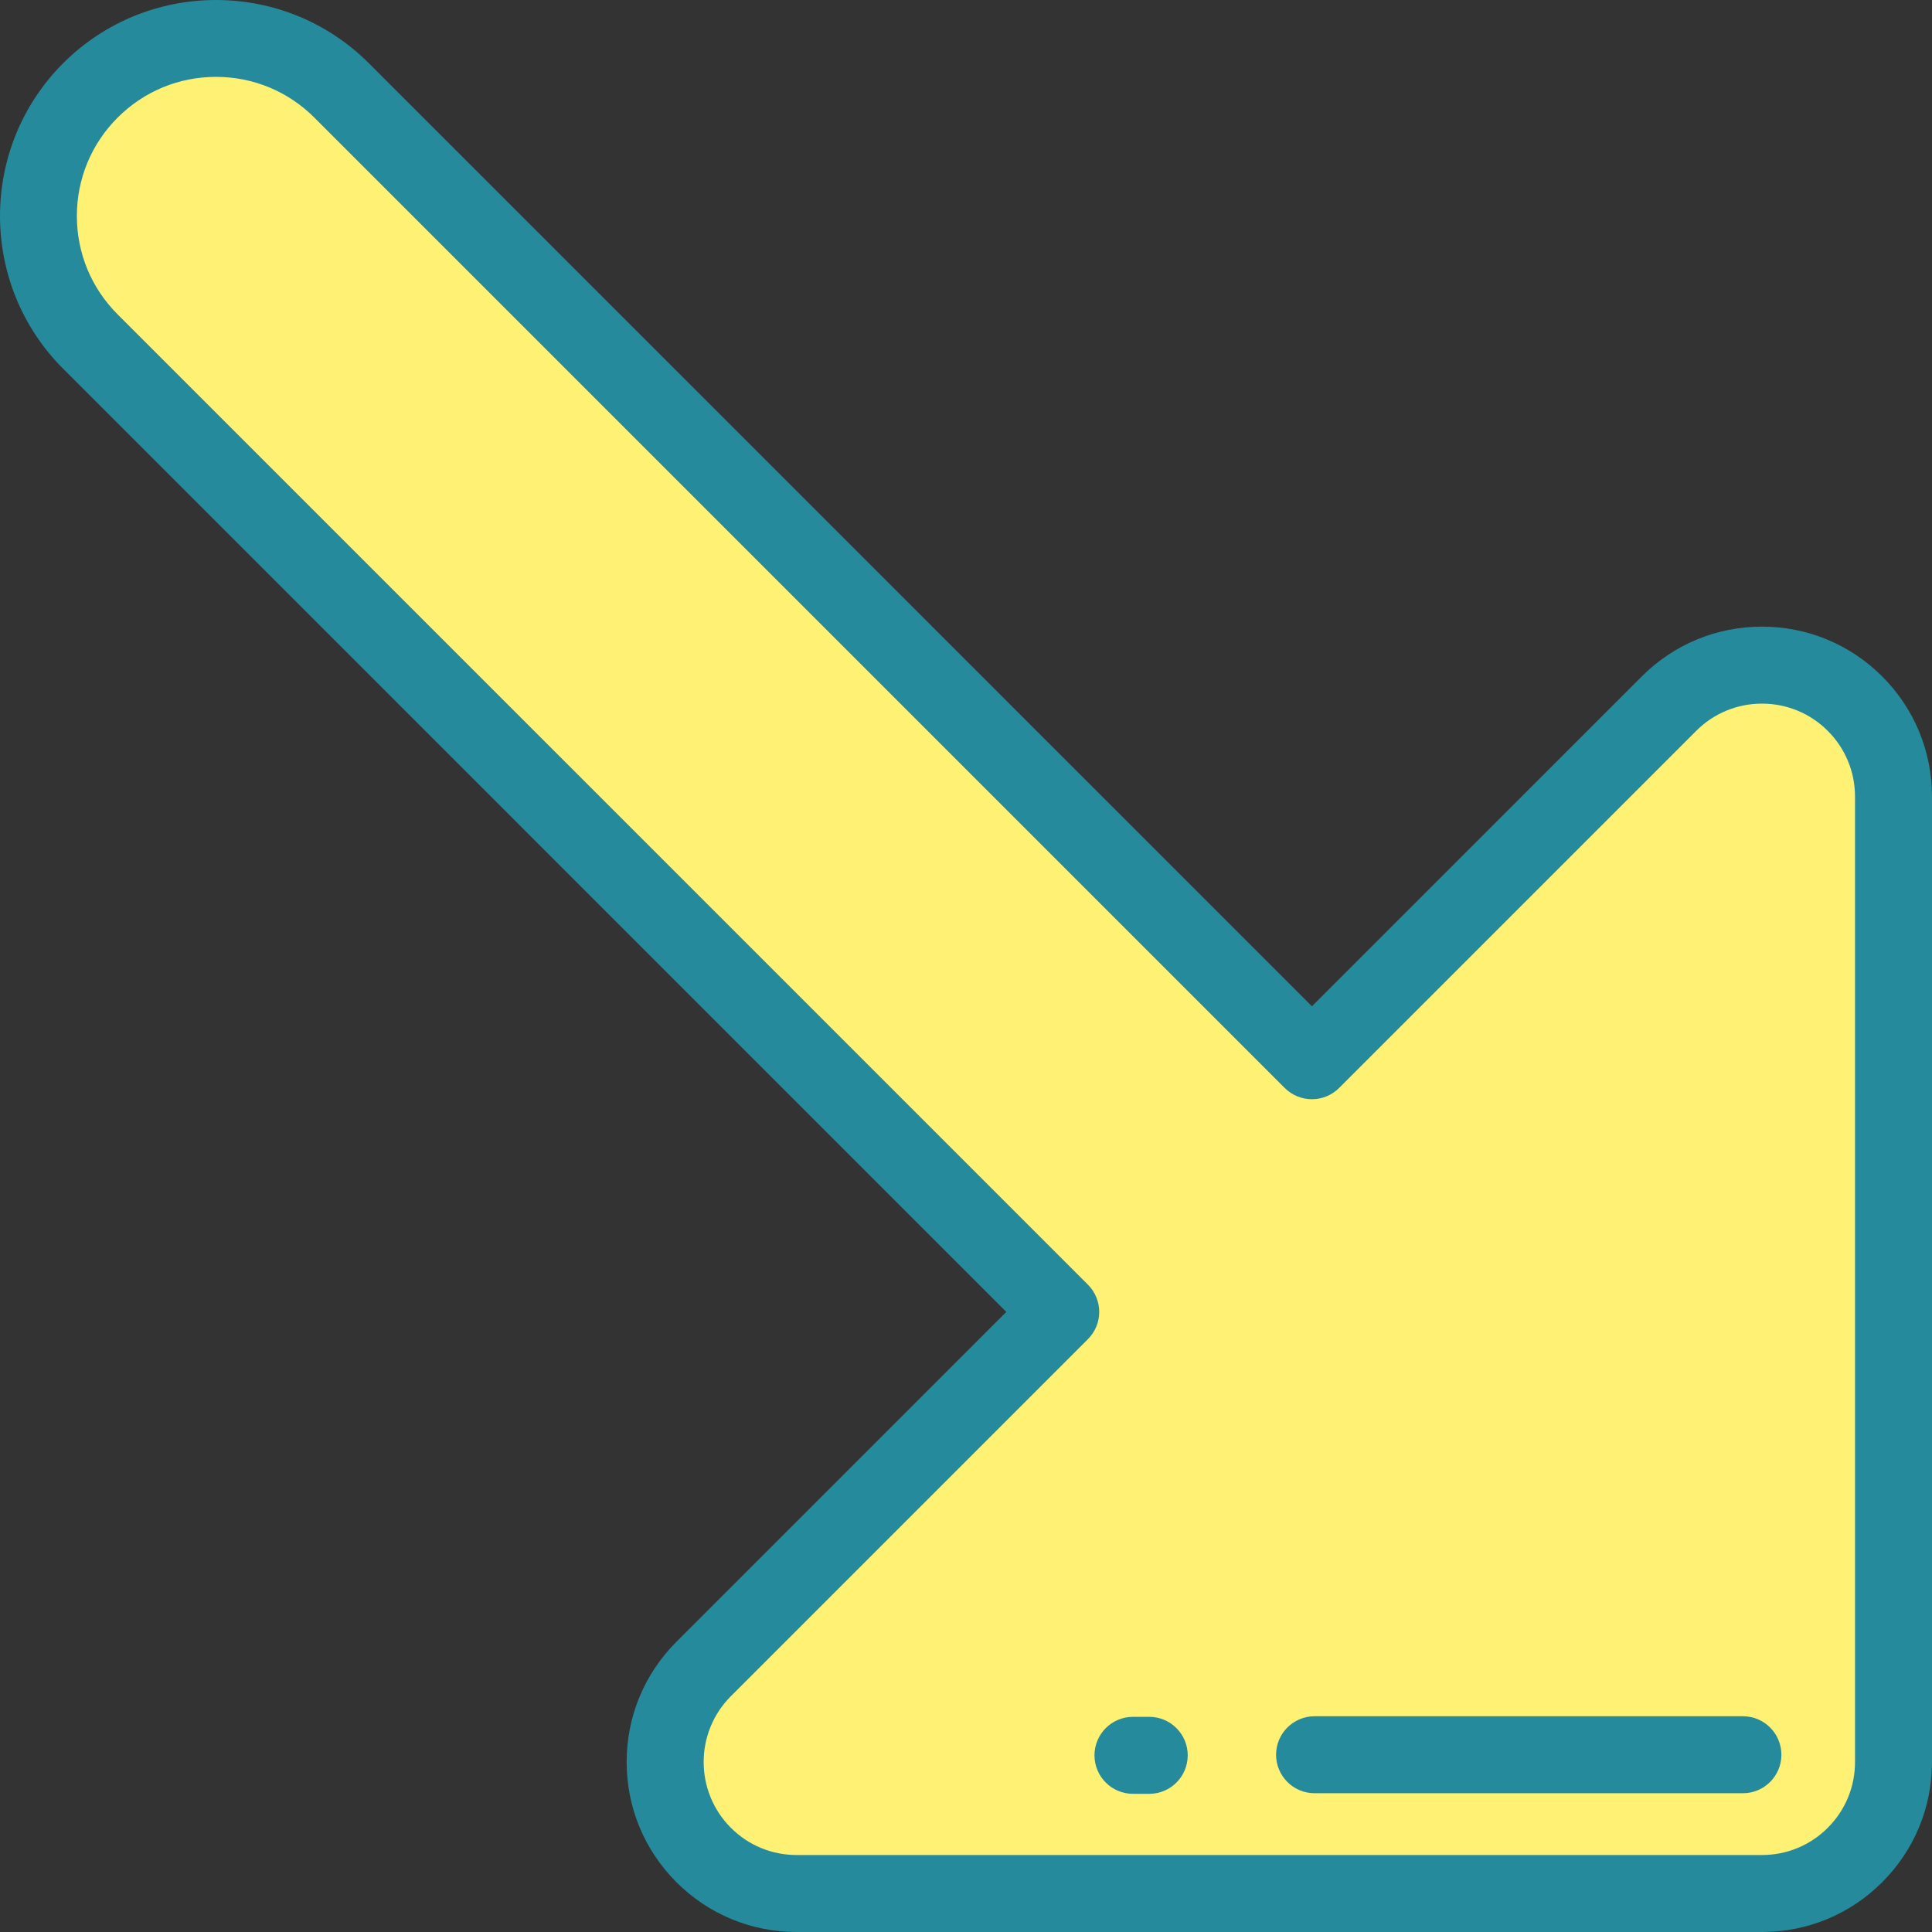 <?xml version="1.0" encoding="iso-8859-1"?>
<!-- Generator: Adobe Illustrator 19.0.0, SVG Export Plug-In . SVG Version: 6.00 Build 0)  -->
<svg version="1.1" id="Layer_1" xmlns="http://www.w3.org/2000/svg" xmlns:xlink="http://www.w3.org/1999/xlink" x="0px" y="0px"
	 viewBox="0 0 511.999 511.999" style="enable-background:new 0 0 511.999 511.999;" xml:space="preserve">
<rect x="0" y="0" width="511.999" height="511.999" fill="#333333" stroke="none"/>
<path style="fill:#FFF173;" d="M186.476,442.296l94.627-94.627L23.959,90.525c-18.382-18.382-18.382-48.185,0-66.567
	s48.185-18.382,66.567,0L347.67,281.102l94.627-94.627c13.613-13.613,35.682-13.613,49.294,0
	c6.537,6.537,10.209,15.403,10.209,24.647v255.822c0,9.625-3.901,18.339-10.209,24.648c-6.307,6.309-15.022,10.209-24.648,10.209
	H211.123c-9.244,0-18.11-3.672-24.647-10.209C172.863,477.979,172.863,455.909,186.476,442.296z"/>
<g>
	<path style="fill:#248A9C;" d="M466.945,511.999H211.123c-12.037,0-23.351-4.687-31.859-13.196
		c-8.51-8.51-13.196-19.824-13.196-31.859s4.687-23.349,13.196-31.859l87.414-87.414L16.747,97.738
		c-22.329-22.33-22.329-58.663,0-80.992c22.33-22.327,58.662-22.329,80.991,0L347.67,266.679l87.415-87.415
		c8.51-8.51,19.824-13.196,31.859-13.196s23.349,4.687,31.859,13.196c8.51,8.51,13.196,19.824,13.196,31.859v255.821
		c0,12.035-4.687,23.349-13.196,31.859C490.295,507.312,478.98,511.999,466.945,511.999z M57.243,20.371
		c-9.849,0-19.107,3.836-26.072,10.799S20.372,47.393,20.372,57.242s3.835,19.107,10.799,26.072l257.144,257.143
		c3.983,3.983,3.983,10.441,0,14.426l-94.626,94.626c-9.614,9.613-9.614,25.257,0,34.87c4.655,4.657,10.847,7.221,17.434,7.221
		h255.821c6.587,0,12.778-2.564,17.434-7.22c4.657-4.658,7.222-10.85,7.222-17.435V211.123c0-6.586-2.565-12.777-7.221-17.434
		c-4.657-4.657-10.849-7.221-17.435-7.221c-6.586,0-12.777,2.564-17.434,7.221l-94.627,94.626c-3.982,3.984-10.44,3.982-14.426,0
		L83.313,31.171C76.349,24.207,67.091,20.371,57.243,20.371z"/>
	<path style="fill:#248A9C;" d="M304.559,475.381h-4.31c-5.632,0-10.2-4.567-10.2-10.2c0-5.632,4.567-10.2,10.2-10.2h4.31
		c5.632,0,10.2,4.567,10.2,10.2C314.758,470.814,310.192,475.381,304.559,475.381z"/>
	<path style="fill:#248A9C;" d="M461.889,475.222H348.374c-5.632,0-10.2-4.567-10.2-10.2c0-5.632,4.567-10.2,10.2-10.2h113.515
		c5.632,0,10.2,4.567,10.2,10.2C472.089,470.655,467.521,475.222,461.889,475.222z"/>
</g>
<g>
</g>
<g>
</g>
<g>
</g>
<g>
</g>
<g>
</g>
<g>
</g>
<g>
</g>
<g>
</g>
<g>
</g>
<g>
</g>
<g>
</g>
<g>
</g>
<g>
</g>
<g>
</g>
<g>
</g>
</svg>
